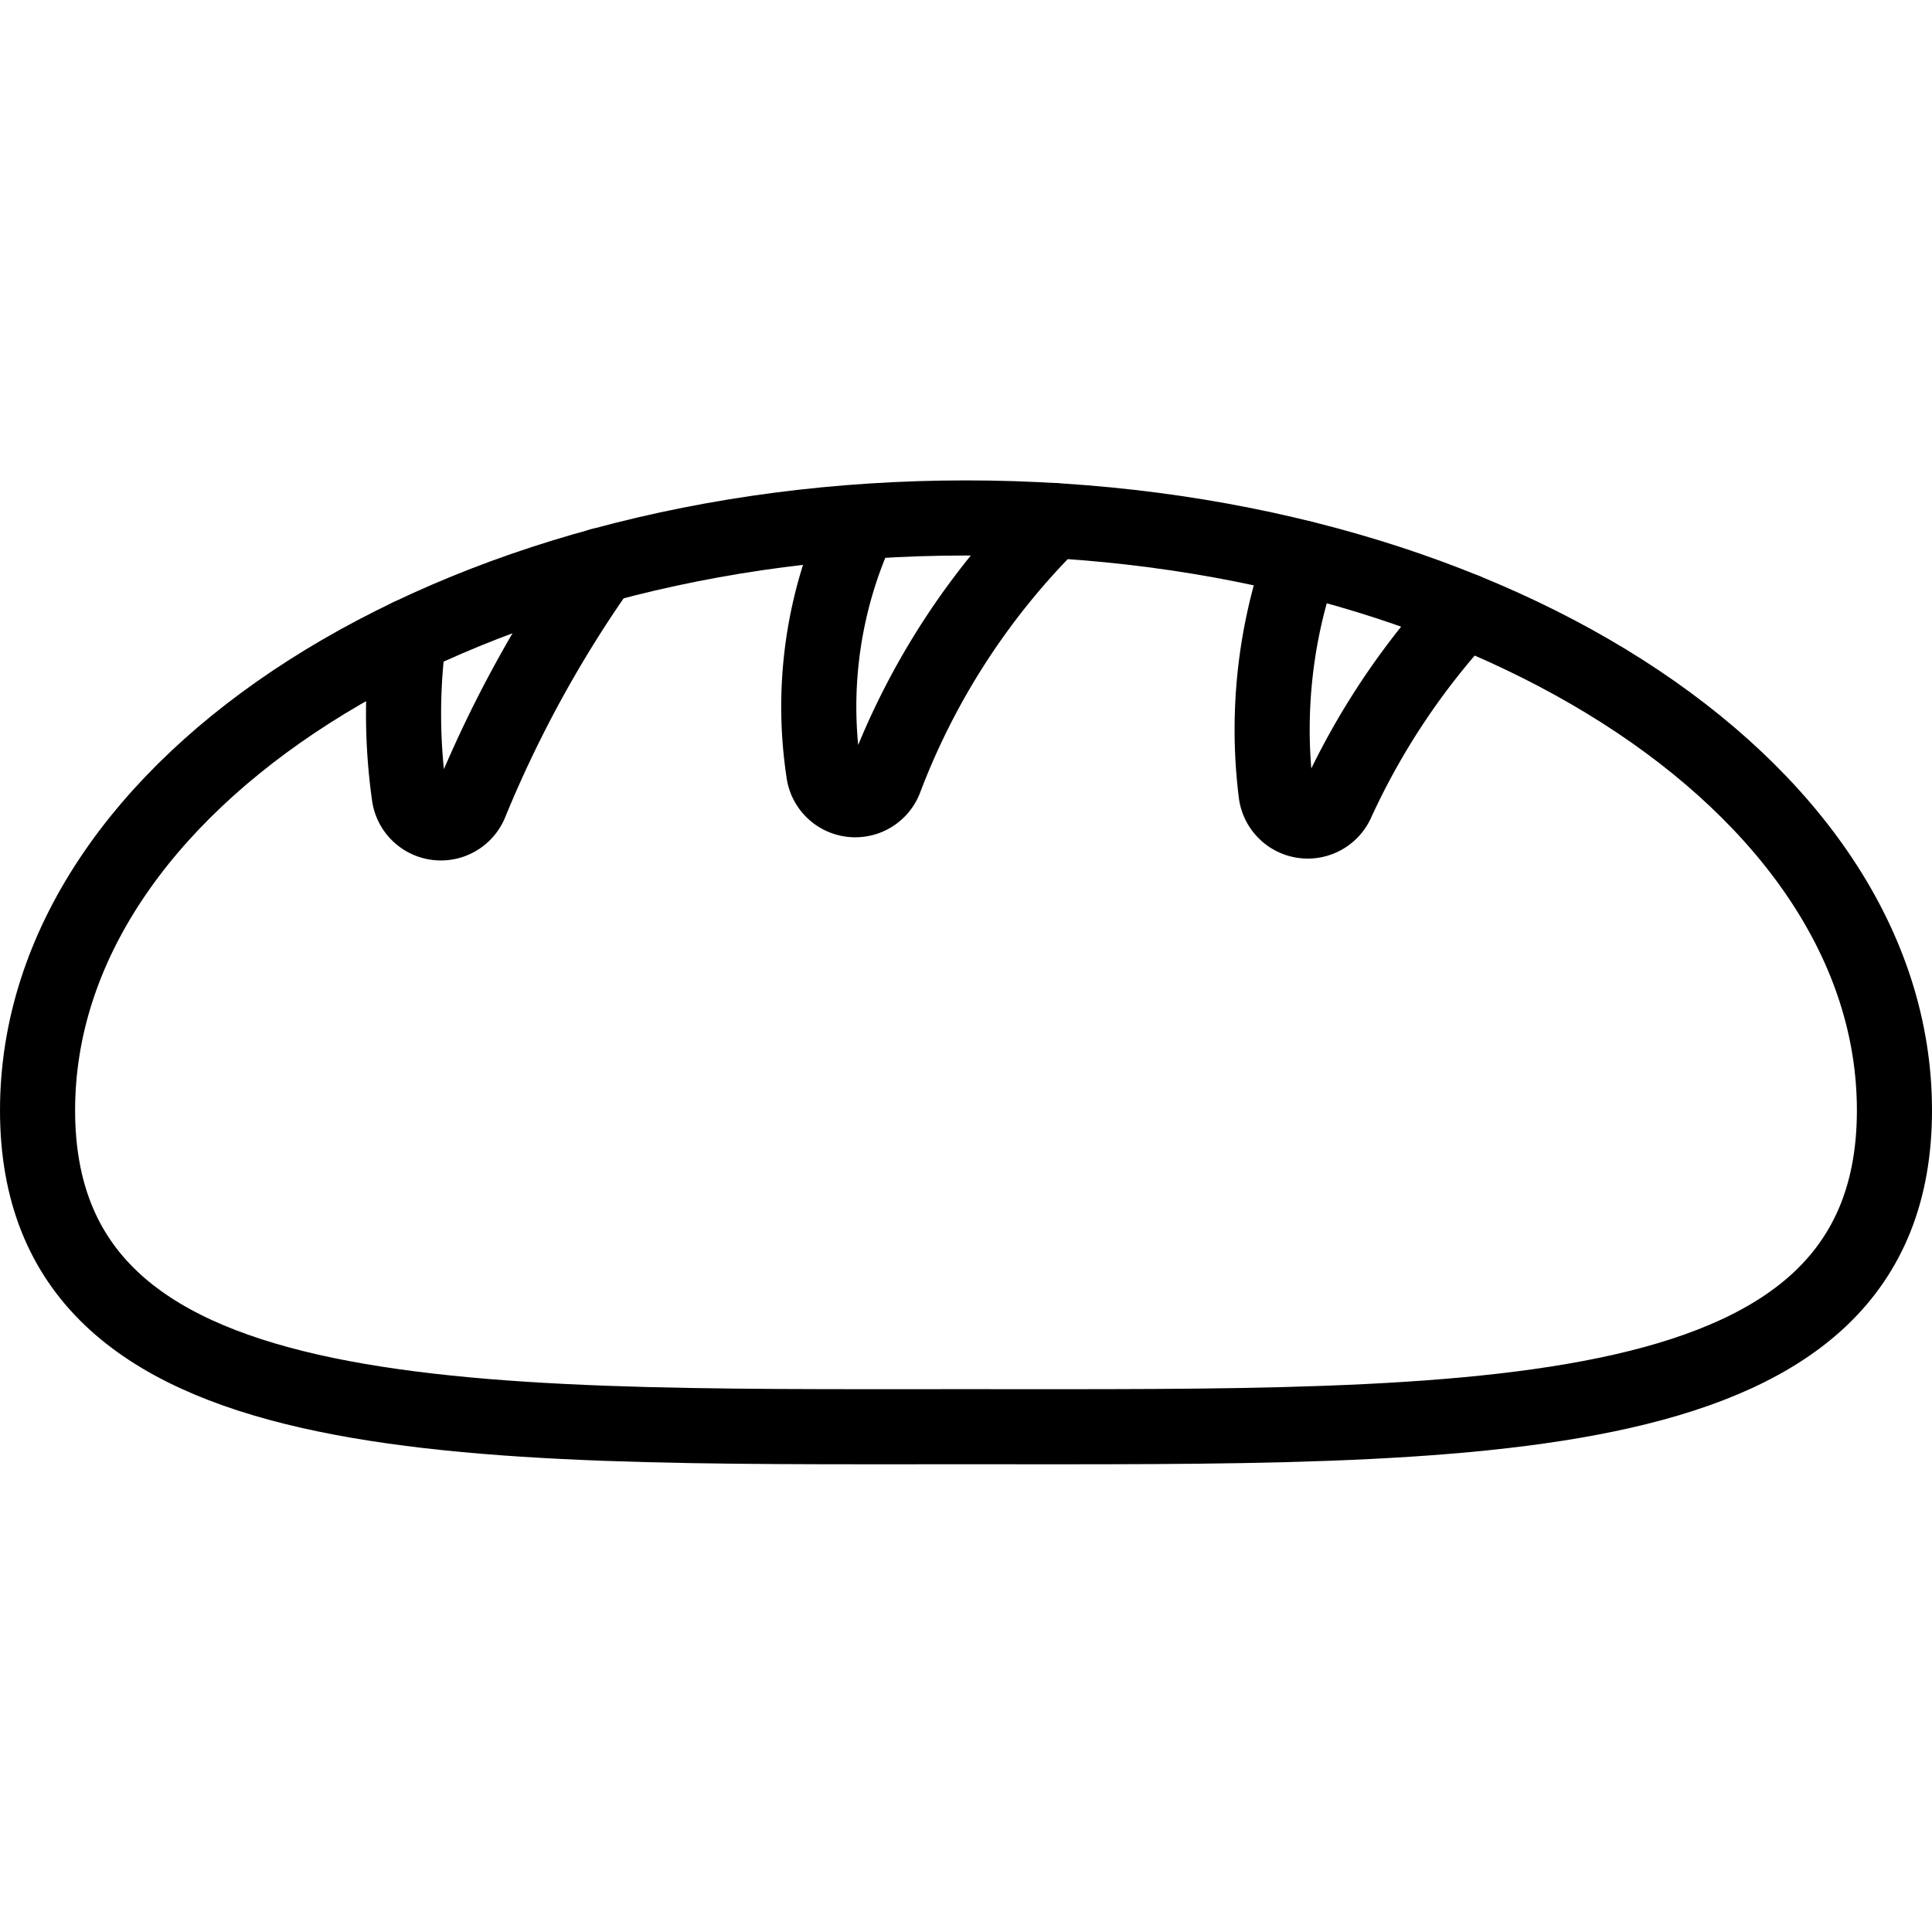 <svg xmlns="http://www.w3.org/2000/svg" width="800px" height="800px" viewBox="0 -12.45 51.445 51.445"><g id="Group_13" data-name="Group 13" transform="translate(-170.5 -213.091)"><path id="Path_30" data-name="Path 30" d="M220.945,230.206c0,8.711-11.069,8.425-24.723,8.425s-24.722.286-24.722-8.425,11.069-15.773,24.722-15.773S220.945,221.495,220.945,230.206Z" fill="none" stroke="#000000" stroke-linecap="round" stroke-linejoin="round" stroke-width="2"></path><path id="Path_31" data-name="Path 31" d="M198.542,214.5a19.342,19.342,0,0,0-4.467,6.867.848.848,0,0,1-1.644-.188,11.581,11.581,0,0,1,.709-6.044" fill="none" stroke="#000000" stroke-linecap="round" stroke-linejoin="round" stroke-width="2"></path><path id="Path_32" data-name="Path 32" d="M209.495,216.9a19.445,19.445,0,0,0-3.4,5.109.85.85,0,0,1-1.617-.264,13.68,13.68,0,0,1,.682-6.246" fill="none" stroke="#000000" stroke-linecap="round" stroke-linejoin="round" stroke-width="2"></path><path id="Path_33" data-name="Path 33" d="M186.495,215.7a32.122,32.122,0,0,0-3.459,6.3.85.85,0,0,1-1.637-.17,15.6,15.6,0,0,1-.017-4.238" fill="none" stroke="#000000" stroke-linecap="round" stroke-linejoin="round" stroke-width="2"></path></g></svg>